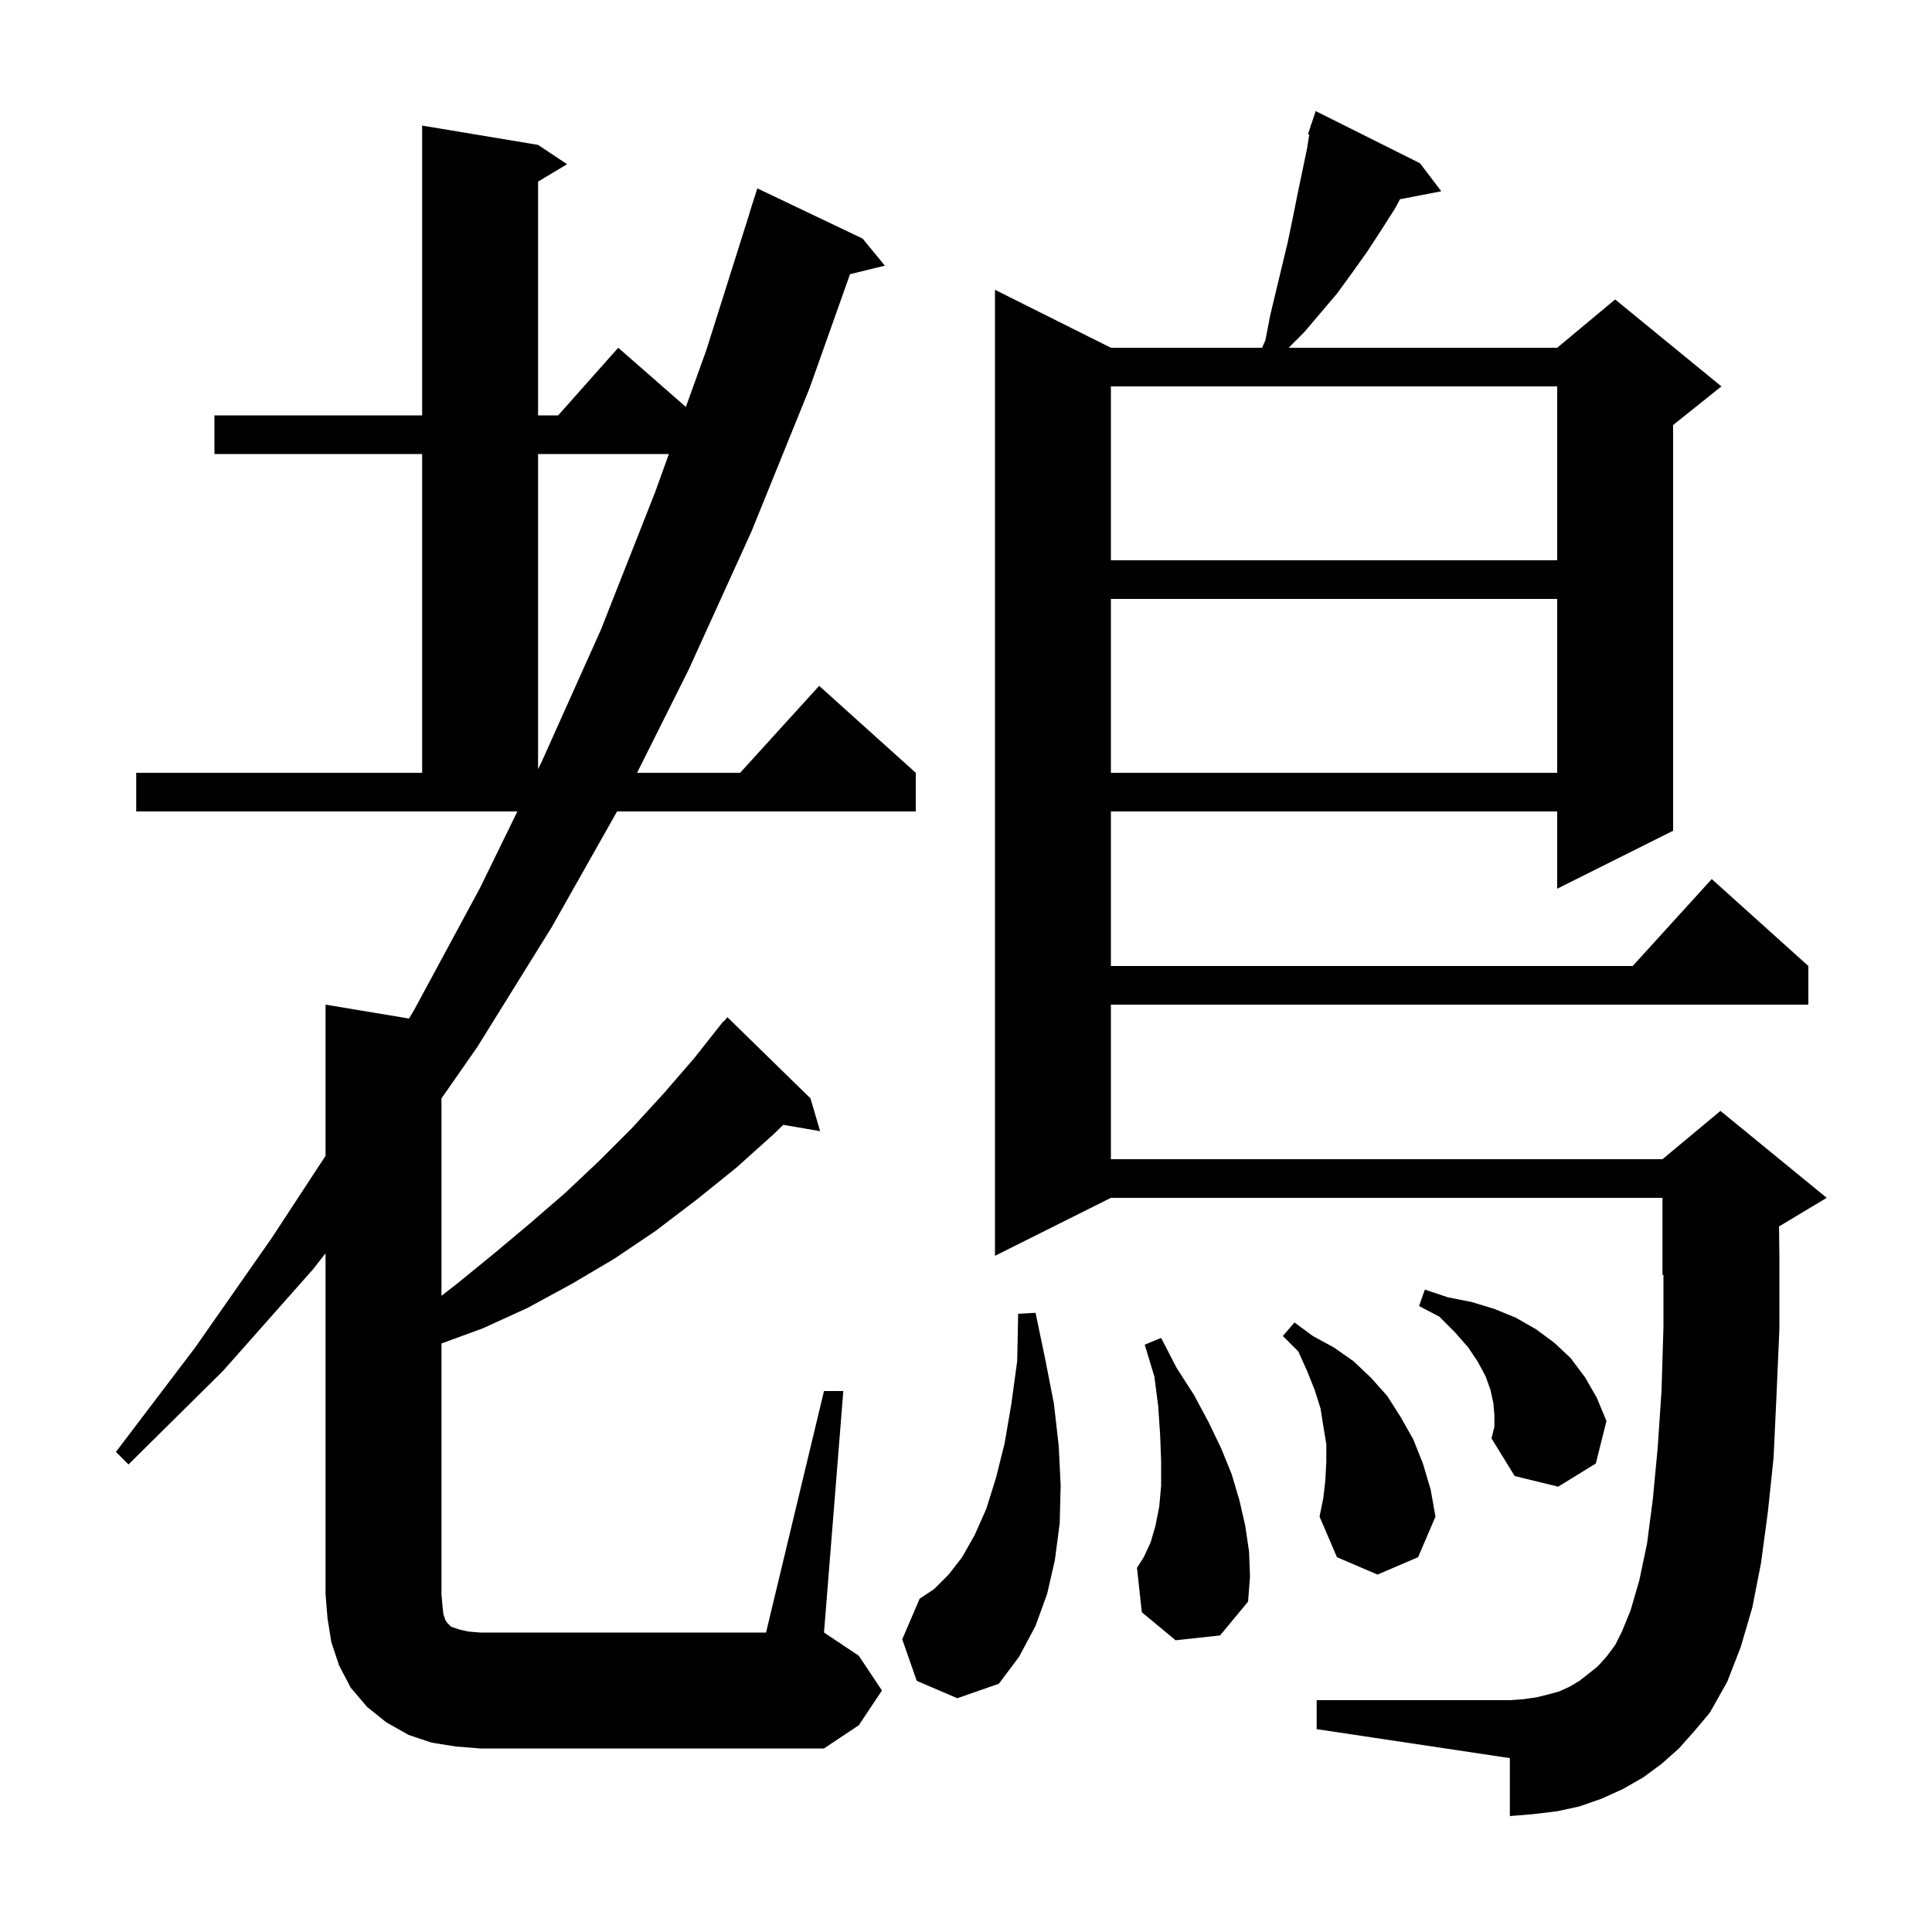 <svg xmlns="http://www.w3.org/2000/svg" xmlns:xlink="http://www.w3.org/1999/xlink" version="1.1" baseProfile="full" viewBox="0 0 200 200" width="200" height="200">
<g fill="black">
<path d="M 85.3 144.0 L 87.3 144.0 L 85.3 169.0 L 88.9 171.4 L 91.3 175.0 L 88.9 178.6 L 85.3 181.0 L 49.7 181.0 L 47.2 180.8 L 44.7 180.4 L 42.3 179.6 L 40.0 178.3 L 38.0 176.7 L 36.3 174.7 L 35.1 172.4 L 34.3 170.0 L 33.9 167.5 L 33.7 165.0 L 33.7 129.741 L 32.4 131.4 L 23.1 141.9 L 13.3 151.6 L 12.0 150.3 L 20.2 139.5 L 28.1 128.2 L 33.7 119.653 L 33.7 104.0 L 42.341 105.44 L 42.9 104.5 L 49.7 91.9 L 53.56 84.0 L 14.1 84.0 L 14.1 80.0 L 43.7 80.0 L 43.7 47.0 L 22.2 47.0 L 22.2 43.0 L 43.7 43.0 L 43.7 13.0 L 55.7 15.0 L 58.7 17.0 L 55.7 18.8 L 55.7 43.0 L 57.778 43.0 L 64.0 36.0 L 71 42.125 L 73.1 36.3 L 77.615 22.003 L 77.6 22.0 L 78.4 19.5 L 89.3 24.7 L 91.6 27.5 L 87.992 28.386 L 83.8 40.2 L 77.8 55.0 L 71.3 69.3 L 65.95 80.0 L 76.618 80.0 L 84.8 71.0 L 94.8 80.0 L 94.8 84.0 L 63.879 84.0 L 57.1 96.0 L 49.4 108.4 L 45.7 113.705 L 45.7 134.14 L 47.3 132.9 L 51.1 129.8 L 54.8 126.7 L 58.5 123.5 L 62.0 120.2 L 65.4 116.8 L 68.7 113.2 L 71.9 109.5 L 74.9 105.7 L 74.938 105.734 L 75.3 105.3 L 83.9 113.7 L 84.9 117.1 L 81.084 116.442 L 80.1 117.4 L 76.2 120.9 L 72.1 124.2 L 67.9 127.4 L 63.6 130.3 L 59.2 132.9 L 54.6 135.4 L 50.0 137.5 L 45.7 139.08 L 45.7 165.0 L 45.8 166.2 L 45.9 167.1 L 46.1 167.7 L 46.3 168.0 L 46.7 168.4 L 47.6 168.7 L 48.5 168.9 L 49.7 169.0 L 79.3 169.0 Z M 173.8 181.0 L 172.0 182.6 L 170.1 184.0 L 168.0 185.2 L 165.8 186.2 L 163.5 187.0 L 161.2 187.5 L 158.7 187.8 L 156.3 188.0 L 156.3 182.0 L 136.3 179.0 L 136.3 176.0 L 156.3 176.0 L 157.7 175.9 L 159.1 175.7 L 160.3 175.4 L 161.4 175.1 L 162.5 174.6 L 163.5 174.0 L 164.4 173.3 L 165.4 172.5 L 166.3 171.5 L 167.2 170.3 L 167.9 168.9 L 168.8 166.7 L 169.7 163.6 L 170.5 159.8 L 171.1 155.2 L 171.6 149.9 L 172.0 144.0 L 172.2 137.4 L 172.2 131.958 L 172.1 132.0 L 172.1 124.0 L 115.0 124.0 L 103.0 130.0 L 103.0 30.0 L 115.0 36.0 L 130.652 36.0 L 131.0 35.2 L 131.5 32.6 L 133.3 25.1 L 133.8 22.7 L 134.3 20.2 L 135.3 15.4 L 135.534 13.935 L 135.4 13.9 L 135.669 13.092 L 135.7 12.9 L 135.73 12.911 L 136.2 11.5 L 147.0 16.9 L 149.2 19.8 L 144.928 20.624 L 144.4 21.6 L 143.0 23.8 L 141.5 26.1 L 140.0 28.2 L 138.4 30.4 L 135.0 34.4 L 133.4 36.0 L 161.2 36.0 L 167.2 31.0 L 178.2 40.0 L 173.2 44.0 L 173.2 86.0 L 161.2 92.0 L 161.2 84.0 L 115.0 84.0 L 115.0 100.0 L 169.018 100.0 L 177.2 91.0 L 187.2 100.0 L 187.2 104.0 L 115.0 104.0 L 115.0 120.0 L 172.1 120.0 L 178.1 115.0 L 189.1 124.0 L 184.163 126.962 L 184.2 130.0 L 184.2 137.6 L 183.9 144.5 L 183.6 150.9 L 183.0 156.6 L 182.3 161.8 L 181.4 166.4 L 180.2 170.5 L 178.8 174.1 L 177.0 177.3 L 175.4 179.2 Z M 94.9 174.0 L 93.4 169.7 L 95.2 165.5 L 96.7 164.5 L 98.2 163.0 L 99.6 161.2 L 100.9 158.9 L 102.1 156.2 L 103.1 153.0 L 104.0 149.4 L 104.7 145.3 L 105.3 140.9 L 105.4 136.0 L 107.2 135.9 L 108.2 140.7 L 109.1 145.3 L 109.6 149.7 L 109.8 153.8 L 109.7 157.7 L 109.2 161.5 L 108.4 165.0 L 107.2 168.3 L 105.5 171.5 L 103.4 174.3 L 99.1 175.8 Z M 121.7 169.8 L 118.2 166.9 L 117.7 162.3 L 118.4 161.2 L 119.1 159.7 L 119.6 158.0 L 120.0 156.0 L 120.2 153.8 L 120.2 151.3 L 120.1 148.6 L 119.9 145.6 L 119.5 142.5 L 118.5 139.2 L 120.2 138.5 L 121.8 141.6 L 123.6 144.4 L 125.1 147.2 L 126.4 149.9 L 127.5 152.6 L 128.3 155.3 L 128.9 157.9 L 129.3 160.6 L 129.4 163.2 L 129.2 165.8 L 126.3 169.3 Z M 137.2 153.2 L 137.3 151.3 L 137.3 149.5 L 137.0 147.7 L 136.7 145.8 L 136.1 143.9 L 135.3 141.9 L 134.4 139.9 L 132.8 138.3 L 134.0 136.9 L 135.9 138.3 L 138.1 139.5 L 140.1 140.9 L 141.9 142.6 L 143.6 144.5 L 145.0 146.7 L 146.3 149.0 L 147.3 151.5 L 148.1 154.2 L 148.6 157.0 L 146.8 161.2 L 142.6 163.0 L 138.4 161.2 L 136.6 157.0 L 137.0 155.0 Z M 154.7 146.5 L 154.6 145.3 L 154.3 143.9 L 153.8 142.5 L 153.0 141.0 L 152.0 139.5 L 150.6 137.9 L 149.0 136.3 L 146.9 135.2 L 147.5 133.5 L 149.9 134.3 L 152.4 134.8 L 154.7 135.5 L 156.9 136.4 L 159.0 137.6 L 160.9 139.0 L 162.6 140.6 L 164.1 142.6 L 165.3 144.7 L 166.3 147.1 L 165.2 151.5 L 161.3 153.9 L 156.8 152.8 L 154.4 148.9 L 154.7 147.7 Z M 115.0 62.0 L 115.0 80.0 L 161.2 80.0 L 161.2 62.0 Z M 55.7 47.0 L 55.7 79.619 L 56.1 78.8 L 62.2 65.2 L 67.8 51.0 L 69.242 47.0 Z M 115.0 40.0 L 115.0 58.0 L 161.2 58.0 L 161.2 40.0 Z " />
</g>
</svg>
